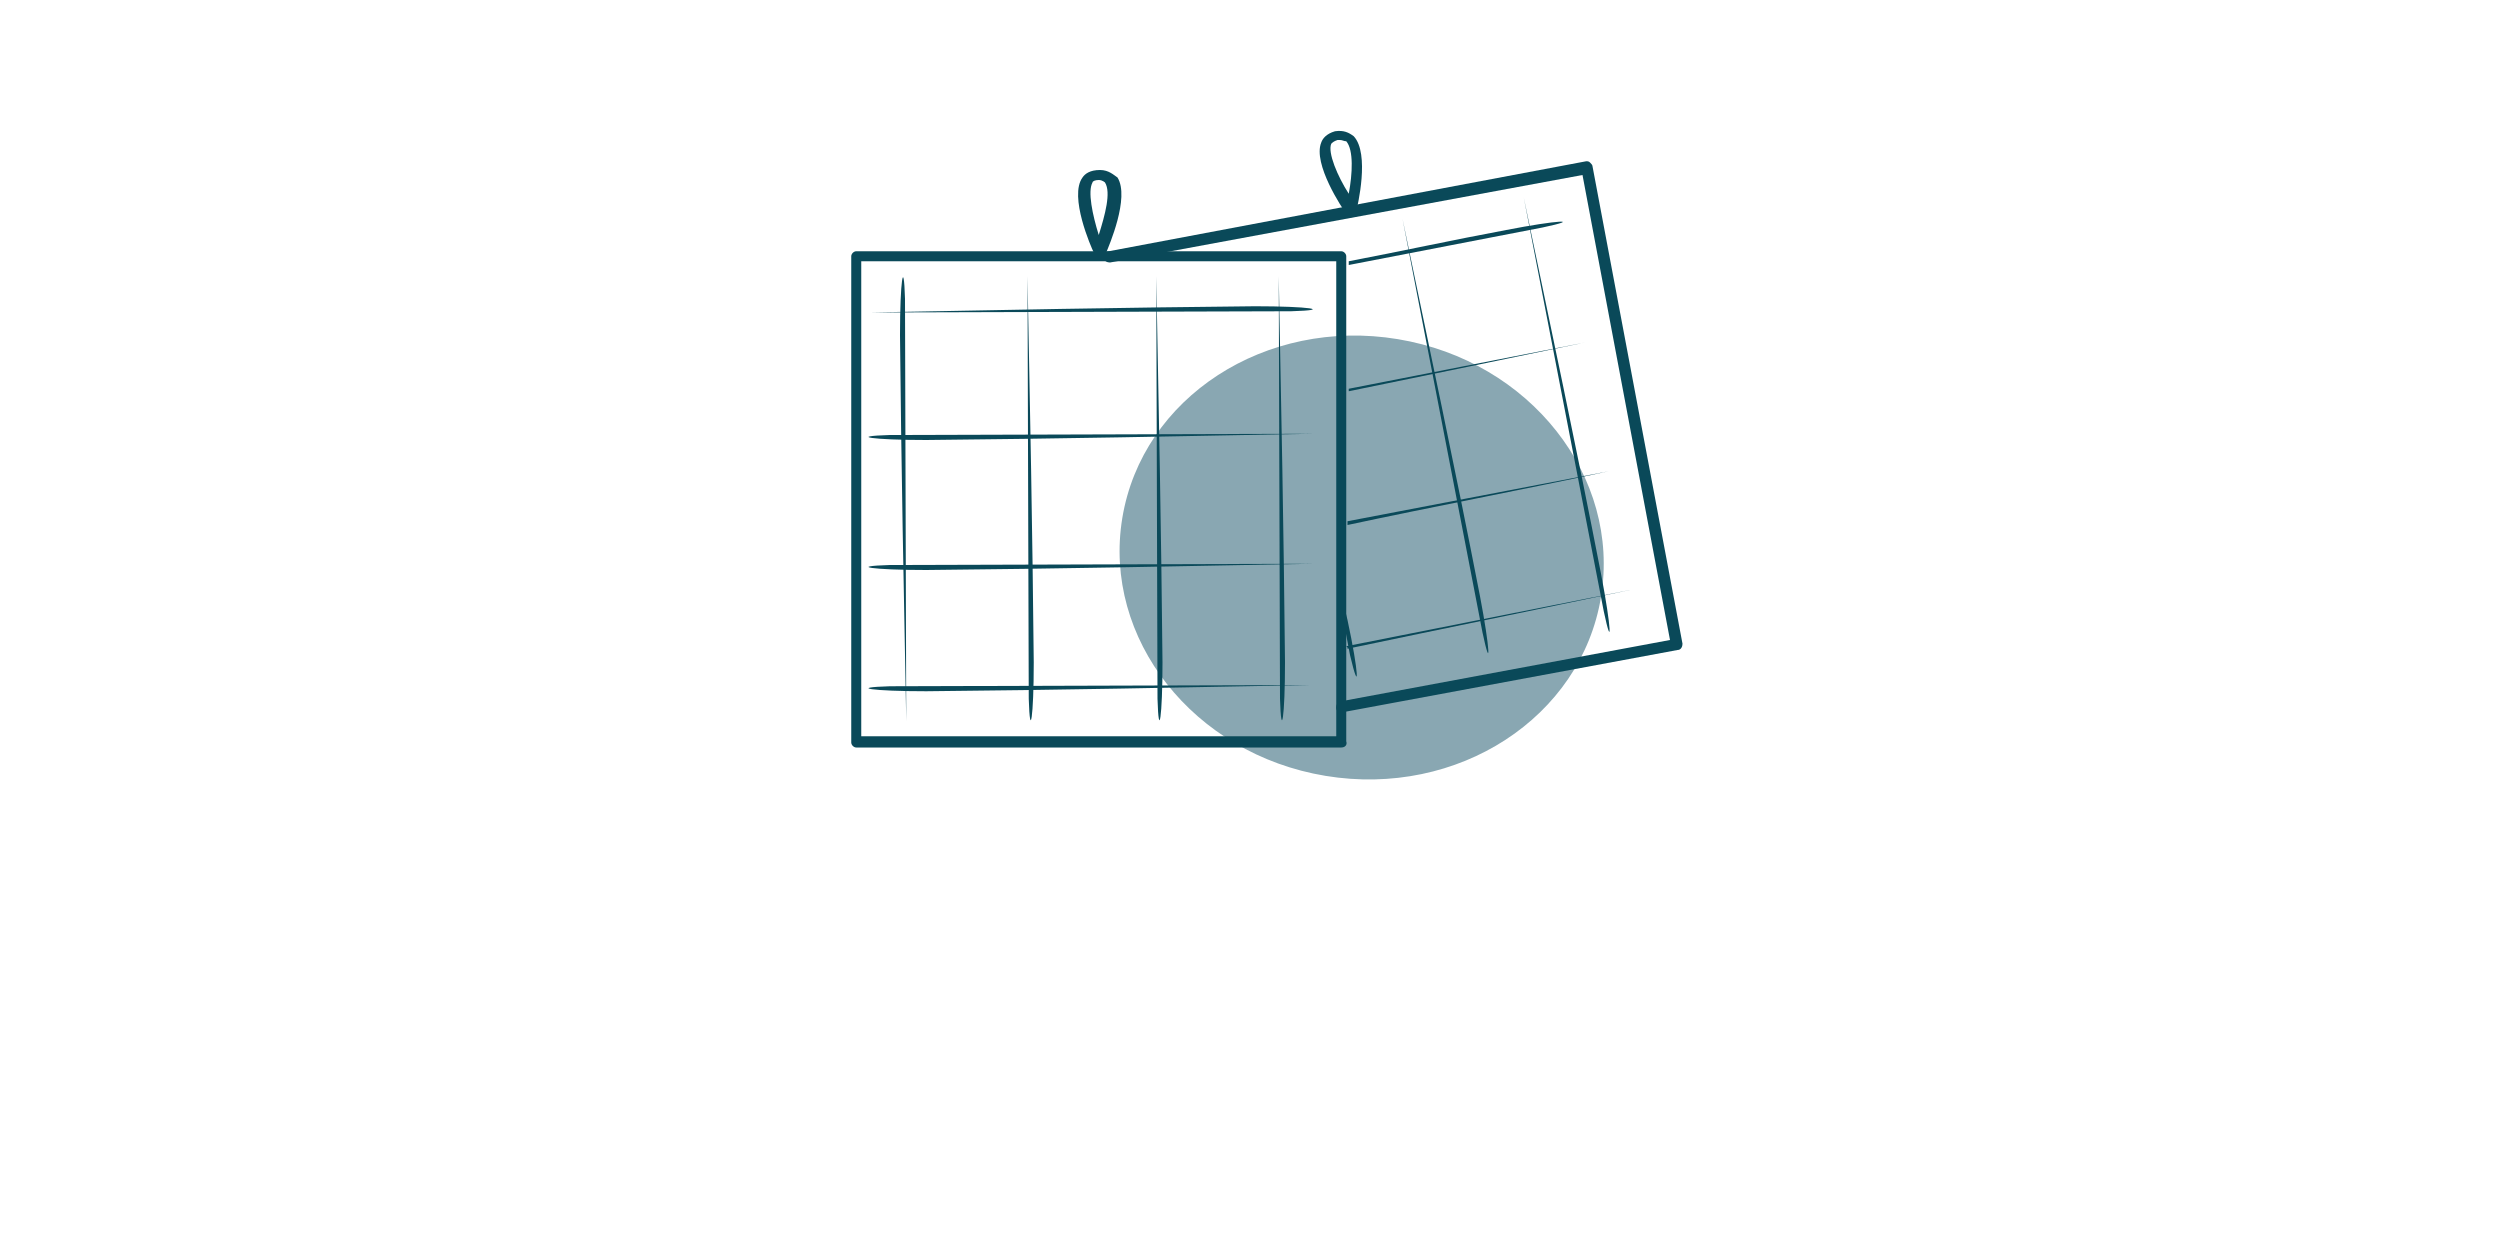 <svg version="1.1" id="Ebene_1" xmlns="http://www.w3.org/2000/svg" xmlns:xlink="http://www.w3.org/1999/xlink" x="0px" y="0px" viewBox="0 0 200 100" style="enable-background:new 0 0 200 100;" xml:space="preserve">
<style type="text/css">
	.st0{fill:#89A7B2;}
	.st1{fill:#0A4959;}
</style>
<g>
	<g>
		<g>
			<g>
				
					<ellipse transform="matrix(0.163 -0.987 0.987 0.163 47.162 144.815)" class="st0" cx="108.9" cy="44.6" rx="17.7" ry="19.4"></ellipse>
			</g>
		</g>
	</g>
	<g>
		<g>
			<path class="st1" d="M72.4,23.9c-0.1-3.4-0.4-1.4-0.4,2.9c0.1,10.5,0.3,20.5,0.5,30.9"></path>
		</g>
		<g>
			<path class="st1" d="M82.3,55.9c0.1,3.4,0.4,1.4,0.4-2.9c-0.1-10.5-0.3-20.5-0.5-30.9"></path>
		</g>
		<g>
			<path class="st1" d="M92.6,55.9c0.1,3.4,0.4,1.4,0.4-2.9c-0.1-10.5-0.3-20.5-0.5-30.9"></path>
		</g>
		<g>
			<path class="st1" d="M102.4,55.9c0.1,3.4,0.4,1.4,0.4-2.9c-0.1-10.5-0.3-20.5-0.5-30.9"></path>
		</g>
		<g>
			<path class="st1" d="M103.3,24.9c3.4-0.1,1.4-0.4-2.9-0.4c-10.5,0.1-20.5,0.3-30.9,0.5"></path>
		</g>
		<g>
			<path class="st1" d="M71.2,34.8c-3.4,0.1-1.4,0.4,2.9,0.4c10.5-0.1,20.5-0.3,30.9-0.5"></path>
		</g>
		<g>
			<path class="st1" d="M71.2,45.2c-3.4,0.1-1.4,0.4,2.9,0.4c10.5-0.1,20.5-0.3,30.9-0.5"></path>
		</g>
		<g>
			<path class="st1" d="M71.2,54.9c-3.4,0.1-1.4,0.4,2.9,0.4c10.5-0.1,20.5-0.3,30.9-0.5"></path>
		</g>
		<g>
			<path class="st1" d="M107.3,59.8H68.5c-0.2,0-0.4-0.2-0.4-0.4V20.5c0-0.2,0.2-0.4,0.4-0.4h38.8c0.2,0,0.4,0.2,0.4,0.4v38.8
				C107.8,59.6,107.6,59.8,107.3,59.8z M68.9,58.9h38v-38h-38V58.9z"></path>
		</g>
		<g>
			<path class="st1" d="M107.3,57c-0.2,0-0.4-0.1-0.4-0.4c0-0.2,0.1-0.5,0.4-0.5l26.3-4.9l-7-37.2L88.8,21c-0.2,0-0.5-0.1-0.5-0.4
				c0-0.2,0.1-0.5,0.4-0.5l38.2-7.2c0.1,0,0.2,0,0.3,0.1c0.1,0.1,0.2,0.2,0.2,0.3l7.2,38.2c0,0.2-0.1,0.5-0.4,0.5L107.3,57
				C107.4,57,107.4,57,107.3,57z"></path>
		</g>
		<g>
			<path class="st1" d="M87.9,20.5L87.9,20.5c-0.2,0-0.3-0.1-0.4-0.3c-0.2-0.4-2-4.5-0.9-6c0.2-0.3,0.6-0.6,1.4-0.6
				c0.7,0,1.1,0.4,1.4,0.6c1,1.6-0.7,5.5-0.9,6C88.2,20.4,88.1,20.5,87.9,20.5z M87.9,14.4c-0.3,0-0.5,0.1-0.5,0.2
				c-0.4,0.7,0,2.6,0.5,4.2c0.5-1.6,1-3.4,0.5-4.2C88.4,14.6,88.2,14.4,87.9,14.4z"></path>
		</g>
		<g>
			<path class="st1" d="M108.1,17.3c-0.1,0-0.3-0.1-0.4-0.2c-0.3-0.4-2.7-4-2-5.7c0.1-0.3,0.4-0.7,1.1-0.9c0.7-0.1,1.1,0.1,1.5,0.4
				c1.3,1.4,0.3,5.6,0.2,6C108.4,17,108.3,17.1,108.1,17.3L108.1,17.3z M107.2,11.2c-0.1,0-0.1,0-0.2,0c-0.3,0.1-0.4,0.2-0.5,0.3
				c-0.3,0.7,0.5,2.6,1.4,4c0.3-1.6,0.4-3.5-0.2-4.2C107.5,11.3,107.4,11.2,107.2,11.2z"></path>
		</g>
		<g>
			<path class="st1" d="M107.8,49.6c-0.1-0.4-0.2-0.8-0.3-1.4c-0.1,0.2-0.2,0.3-0.2,0.5l0,0l0.7,3.7
				C108.8,55.8,108.7,53.8,107.8,49.6z"></path>
		</g>
		<g>
			<path class="st1" d="M118.6,50.6c0.7,3.3,0.6,1.3-0.2-2.9c-2-10.3-4.1-20.1-6.2-30.2"></path>
		</g>
		<g>
			<path class="st1" d="M128.3,48.9c0.7,3.3,0.6,1.3-0.2-2.9c-2-10.3-4.1-20.1-6.2-30.2"></path>
		</g>
		<g>
			<path class="st1" d="M120.5,18.4c-4.3,0.8-8.4,1.7-12.6,2.5c0,0.1,0,0.1,0,0.2v0.1l15.5-3C126.7,17.5,124.6,17.6,120.5,18.4z"></path>
		</g>
		<g>
			<path class="st1" d="M107.9,31.3c6.4-1.3,12.6-2.6,18.9-3.9l-18.9,3.7V31.3z"></path>
		</g>
		<g>
			<path class="st1" d="M107.8,42c7-1.5,13.9-2.8,20.9-4.3l-20.9,4V42z"></path>
		</g>
		<g>
			<path class="st1" d="M107.7,51.7l0.1,0.1v0.1c7.6-1.6,15-3.1,22.6-4.7L107.7,51.7z"></path>
		</g>
	</g>
</g>
</svg>
